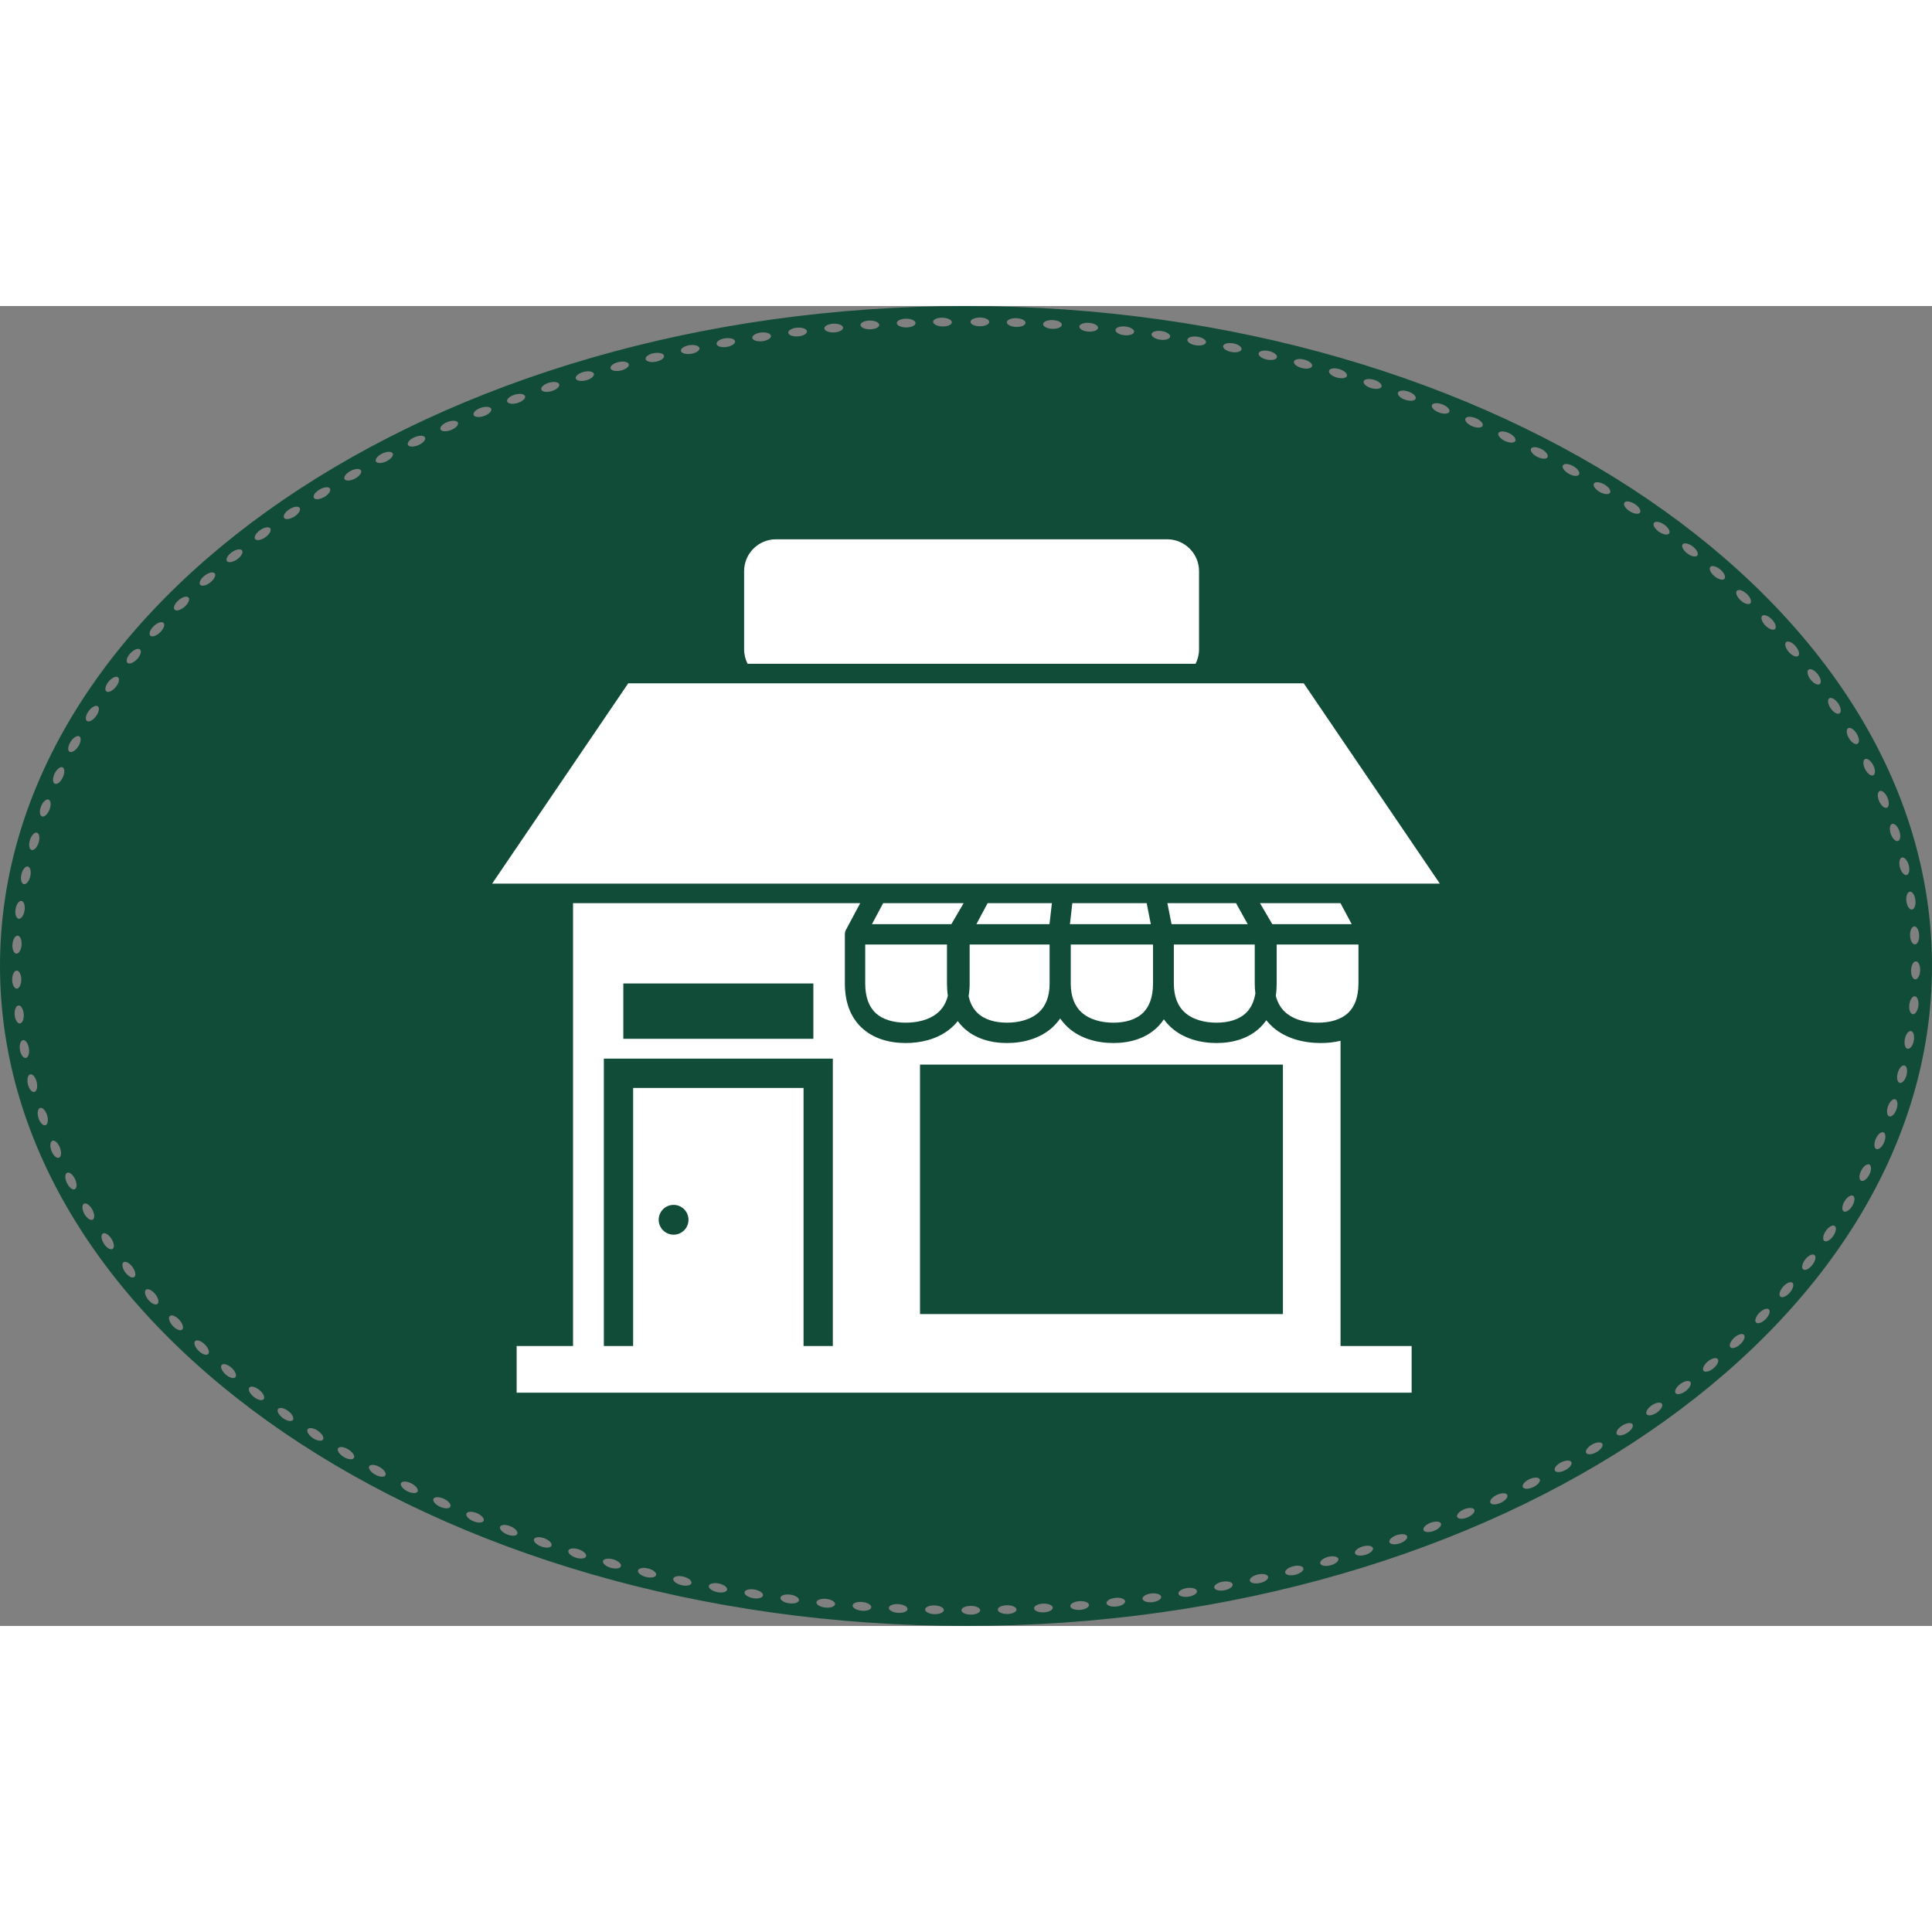<?xml version="1.0" encoding="UTF-8"?>
<!DOCTYPE svg PUBLIC "-//W3C//DTD SVG 1.1//EN" "http://www.w3.org/Graphics/SVG/1.1/DTD/svg11.dtd">
<!-- Creator: CorelDRAW -->
<svg xmlns="http://www.w3.org/2000/svg" xml:space="preserve" width="198px" height="198px" shape-rendering="geometricPrecision" text-rendering="geometricPrecision" image-rendering="optimizeQuality" fill-rule="evenodd" clip-rule="evenodd"
viewBox="0 0 513.07 350.518"
 xmlns:xlink="http://www.w3.org/1999/xlink">
 <rect x="0" y="0" width="513.07" height="350.518" fill="#808080" stroke="none"/>
 <g id="Vrstva_x0020_65">
  <path fill="#114C38" d="M256.537 0c141.292,0 256.534,78.727 256.534,175.254 0,96.534 -115.241,175.264 -256.534,175.264 -141.296,0 -256.537,-78.73 -256.537,-175.264 0,-96.528 115.241,-175.254 256.537,-175.254zm-6.201 3.091c1.366,0.049 2.466,0.607 2.442,1.247 -0.025,0.64 -1.161,1.124 -2.531,1.075 -1.37,-0.046 -2.466,-0.607 -2.442,-1.25 0.021,-0.64 1.158,-1.121 2.531,-1.072zm9.884 -0.046c1.37,0 2.488,0.521 2.488,1.161 0,0.643 -1.118,1.164 -2.488,1.164 -1.37,0 -2.488,-0.521 -2.488,-1.164 0,-0.64 1.118,-1.161 2.488,-1.161zm9.691 0.178c1.37,0.046 2.466,0.61 2.442,1.253 -0.021,0.637 -1.158,1.118 -2.531,1.069 -1.373,-0.046 -2.466,-0.604 -2.445,-1.247 0.028,-0.64 1.164,-1.124 2.534,-1.075zm9.636 0.502c1.37,0.046 2.466,0.61 2.442,1.25 -0.025,0.64 -1.164,1.121 -2.531,1.072 -1.373,-0.049 -2.472,-0.61 -2.445,-1.253 0.025,-0.64 1.161,-1.118 2.534,-1.069zm9.657 0.738c1.366,0.095 2.445,0.695 2.396,1.336 -0.049,0.637 -1.204,1.078 -2.571,0.983 -1.373,-0.098 -2.442,-0.699 -2.399,-1.336 0.052,-0.637 1.207,-1.082 2.574,-0.983zm9.639 0.971c1.36,0.144 2.414,0.781 2.341,1.419 -0.07,0.634 -1.244,1.036 -2.604,0.892 -1.37,-0.147 -2.417,-0.781 -2.344,-1.419 0.074,-0.634 1.244,-1.039 2.607,-0.892zm9.608 1.204c1.36,0.193 2.387,0.867 2.289,1.501 -0.098,0.631 -1.284,0.99 -2.641,0.797 -1.357,-0.19 -2.381,-0.864 -2.286,-1.498 0.098,-0.634 1.284,-0.993 2.638,-0.8zm9.525 1.498c1.354,0.19 2.381,0.867 2.286,1.501 -0.101,0.631 -1.284,0.99 -2.641,0.797 -1.357,-0.196 -2.381,-0.867 -2.286,-1.498 0.098,-0.634 1.281,-0.996 2.641,-0.8zm9.513 1.774c1.348,0.245 2.347,0.953 2.224,1.584 -0.119,0.631 -1.32,0.947 -2.665,0.705 -1.351,-0.242 -2.347,-0.953 -2.227,-1.584 0.123,-0.625 1.32,-0.944 2.669,-0.705zm9.458 2.028c1.339,0.291 2.307,1.036 2.166,1.664 -0.147,0.622 -1.357,0.895 -2.693,0.604 -1.339,-0.288 -2.31,-1.036 -2.166,-1.658 0.147,-0.628 1.357,-0.901 2.693,-0.61zm9.4 2.276c1.327,0.337 2.267,1.115 2.099,1.737 -0.172,0.616 -1.394,0.849 -2.718,0.512 -1.327,-0.34 -2.267,-1.118 -2.099,-1.737 0.172,-0.622 1.394,-0.852 2.718,-0.512zm9.329 2.534c1.311,0.386 2.218,1.201 2.025,1.814 -0.193,0.61 -1.419,0.797 -2.733,0.414 -1.311,-0.389 -2.221,-1.204 -2.025,-1.814 0.19,-0.616 1.422,-0.8 2.733,-0.414zm9.188 2.825c1.311,0.389 2.224,1.201 2.028,1.817 -0.196,0.613 -1.425,0.794 -2.736,0.407 -1.308,-0.383 -2.218,-1.198 -2.022,-1.811 0.193,-0.613 1.419,-0.797 2.73,-0.414zm9.13 3.131c1.299,0.432 2.175,1.281 1.955,1.884 -0.221,0.607 -1.452,0.748 -2.745,0.309 -1.299,-0.432 -2.175,-1.284 -1.955,-1.884 0.221,-0.607 1.452,-0.748 2.745,-0.309zm9.029 3.398c1.275,0.484 2.117,1.36 1.875,1.961 -0.242,0.591 -1.483,0.686 -2.76,0.205 -1.275,-0.487 -2.117,-1.363 -1.872,-1.961 0.242,-0.594 1.483,-0.686 2.757,-0.205zm8.909 3.677c1.256,0.533 2.062,1.44 1.792,2.025 -0.267,0.588 -1.507,0.631 -2.764,0.104 -1.256,-0.533 -2.059,-1.446 -1.792,-2.031 0.267,-0.585 1.51,-0.631 2.764,-0.098zm8.781 3.955c1.235,0.579 1.998,1.52 1.707,2.096 -0.294,0.579 -1.538,0.573 -2.767,-0.006 -1.232,-0.579 -1.995,-1.523 -1.707,-2.099 0.294,-0.573 1.538,-0.57 2.767,0.009zm8.637 4.243c1.201,0.631 1.927,1.605 1.612,2.169 -0.319,0.564 -1.559,0.506 -2.764,-0.119 -1.204,-0.631 -1.93,-1.605 -1.615,-2.163 0.322,-0.564 1.559,-0.509 2.767,0.113zm8.471 4.547c1.176,0.68 1.854,1.679 1.51,2.227 -0.34,0.551 -1.578,0.447 -2.751,-0.233 -1.176,-0.677 -1.86,-1.676 -1.514,-2.227 0.34,-0.548 1.578,-0.444 2.754,0.233zm8.232 4.844c1.176,0.674 1.857,1.676 1.514,2.224 -0.34,0.551 -1.578,0.444 -2.754,-0.23 -1.176,-0.68 -1.857,-1.682 -1.517,-2.233 0.343,-0.548 1.581,-0.441 2.757,0.239zm8.067 5.181c1.143,0.726 1.774,1.759 1.409,2.292 -0.365,0.533 -1.596,0.377 -2.742,-0.349 -1.143,-0.729 -1.777,-1.756 -1.409,-2.289 0.365,-0.536 1.596,-0.38 2.742,0.346zm7.843 5.496c1.106,0.775 1.694,1.832 1.299,2.35 -0.389,0.518 -1.615,0.306 -2.721,-0.469 -1.109,-0.778 -1.694,-1.832 -1.302,-2.35 0.389,-0.521 1.618,-0.313 2.724,0.469zm7.592 5.809c1.072,0.824 1.605,1.906 1.189,2.405 -0.417,0.499 -1.627,0.236 -2.699,-0.591 -1.069,-0.824 -1.599,-1.906 -1.183,-2.402 0.414,-0.499 1.627,-0.236 2.693,0.588zm7.322 6.131c1.026,0.876 1.507,1.979 1.063,2.457 -0.438,0.481 -1.636,0.159 -2.662,-0.714 -1.029,-0.879 -1.507,-1.979 -1.063,-2.457 0.438,-0.478 1.636,-0.159 2.662,0.714zm7.013 6.462c0.977,0.922 1.4,2.047 0.934,2.503 -0.466,0.457 -1.645,0.08 -2.623,-0.839 -0.983,-0.925 -1.4,-2.053 -0.938,-2.509 0.466,-0.46 1.648,-0.08 2.626,0.846zm6.676 6.783c0.928,0.968 1.287,2.114 0.797,2.549 -0.487,0.432 -1.645,-0.006 -2.574,-0.974 -0.931,-0.968 -1.29,-2.114 -0.8,-2.549 0.49,-0.432 1.645,0 2.577,0.974zm6.296 7.111c0.873,1.017 1.167,2.178 0.656,2.589 -0.515,0.404 -1.645,-0.092 -2.515,-1.109 -0.873,-1.014 -1.167,-2.178 -0.656,-2.586 0.515,-0.407 1.645,0.092 2.515,1.106zm5.882 7.439c0.812,1.063 1.039,2.24 0.499,2.616 -0.536,0.383 -1.636,-0.175 -2.445,-1.238 -0.812,-1.063 -1.036,-2.24 -0.502,-2.62 0.536,-0.377 1.636,0.175 2.448,1.241zm5.426 7.754c0.748,1.106 0.898,2.295 0.337,2.644 -0.555,0.349 -1.618,-0.267 -2.368,-1.379 -0.741,-1.106 -0.895,-2.289 -0.337,-2.638 0.558,-0.349 1.621,0.267 2.368,1.373zm4.927 8.064c0.674,1.149 0.751,2.341 0.169,2.656 -0.579,0.319 -1.599,-0.362 -2.273,-1.51 -0.671,-1.149 -0.754,-2.341 -0.172,-2.653 0.573,-0.322 1.599,0.362 2.276,1.507zm4.372 8.352c0.601,1.186 0.601,2.384 0,2.662 -0.597,0.282 -1.572,-0.46 -2.172,-1.645 -0.597,-1.186 -0.597,-2.384 0,-2.659 0.601,-0.282 1.578,0.457 2.172,1.642zm3.784 8.618c0.521,1.219 0.438,2.417 -0.175,2.656 -0.616,0.245 -1.541,-0.555 -2.059,-1.78 -0.518,-1.222 -0.435,-2.411 0.178,-2.656 0.619,-0.239 1.544,0.561 2.056,1.78zm3.156 8.86c0.429,1.25 0.263,2.433 -0.368,2.638 -0.631,0.196 -1.492,-0.659 -1.927,-1.909 -0.429,-1.256 -0.263,-2.439 0.365,-2.641 0.634,-0.199 1.501,0.656 1.93,1.912zm2.482 9.05c0.337,1.278 0.092,2.451 -0.558,2.61 -0.64,0.156 -1.443,-0.757 -1.783,-2.034 -0.343,-1.275 -0.095,-2.448 0.548,-2.607 0.646,-0.159 1.449,0.754 1.792,2.031zm1.774 9.292c0.153,1.311 -0.267,2.436 -0.928,2.506 -0.659,0.07 -1.324,-0.941 -1.471,-2.252 -0.147,-1.314 0.273,-2.439 0.931,-2.506 0.659,-0.07 1.32,0.944 1.468,2.252zm0.999 9.317c0.052,1.32 -0.457,2.411 -1.118,2.436 -0.665,0.025 -1.247,-1.032 -1.296,-2.35 -0.049,-1.317 0.453,-2.411 1.118,-2.436 0.665,-0.021 1.247,1.032 1.296,2.35zm0.263 9.363c-0.049,1.32 -0.634,2.377 -1.299,2.356 -0.665,-0.025 -1.167,-1.118 -1.115,-2.436 0.046,-1.32 0.631,-2.374 1.293,-2.35 0.665,0.021 1.167,1.112 1.121,2.43zm-0.478 9.357c-0.15,1.311 -0.812,2.322 -1.471,2.252 -0.662,-0.067 -1.078,-1.192 -0.931,-2.506 0.15,-1.305 0.809,-2.322 1.471,-2.252 0.659,0.07 1.082,1.195 0.931,2.506zm-1.216 9.289c-0.248,1.299 -0.98,2.261 -1.636,2.145 -0.653,-0.11 -0.987,-1.265 -0.738,-2.561 0.245,-1.296 0.977,-2.261 1.633,-2.145 0.653,0.113 0.987,1.265 0.741,2.561zm-1.936 9.176c-0.34,1.278 -1.143,2.188 -1.789,2.028 -0.64,-0.153 -0.892,-1.327 -0.551,-2.607 0.34,-1.278 1.143,-2.188 1.789,-2.028 0.64,0.159 0.892,1.333 0.551,2.607zm-2.638 9.008c-0.429,1.253 -1.296,2.111 -1.93,1.909 -0.631,-0.199 -0.794,-1.385 -0.365,-2.638 0.435,-1.253 1.302,-2.108 1.927,-1.909 0.634,0.202 0.797,1.385 0.368,2.638zm-3.303 8.802c-0.518,1.222 -1.44,2.022 -2.056,1.783 -0.619,-0.242 -0.699,-1.434 -0.181,-2.656 0.518,-1.222 1.44,-2.019 2.059,-1.78 0.616,0.239 0.692,1.434 0.178,2.653zm-3.925 8.563c-0.604,1.183 -1.578,1.921 -2.175,1.642 -0.597,-0.279 -0.597,-1.474 0,-2.662 0.601,-1.186 1.572,-1.927 2.175,-1.648 0.594,0.282 0.594,1.477 0,2.669zm-4.513 8.281c-0.674,1.149 -1.7,1.829 -2.276,1.514 -0.579,-0.316 -0.502,-1.507 0.175,-2.656 0.677,-1.149 1.694,-1.829 2.276,-1.51 0.579,0.316 0.496,1.507 -0.175,2.653zm-5.046 7.993c-0.748,1.103 -1.814,1.722 -2.368,1.373 -0.558,-0.349 -0.407,-1.532 0.337,-2.641 0.751,-1.106 1.811,-1.725 2.371,-1.376 0.558,0.349 0.401,1.535 -0.34,2.644zm-5.542 7.681c-0.812,1.06 -1.912,1.618 -2.448,1.235 -0.536,-0.377 -0.309,-1.553 0.499,-2.613 0.815,-1.063 1.915,-1.621 2.448,-1.241 0.539,0.377 0.313,1.553 -0.499,2.62zm-5.99 7.359c-0.87,1.017 -2.001,1.51 -2.515,1.103 -0.512,-0.407 -0.218,-1.566 0.656,-2.586 0.873,-1.017 2.001,-1.51 2.512,-1.106 0.515,0.407 0.221,1.572 -0.653,2.589zm-6.394 7.028c-0.928,0.968 -2.086,1.406 -2.574,0.971 -0.49,-0.432 -0.135,-1.578 0.797,-2.546 0.931,-0.971 2.086,-1.409 2.574,-0.974 0.487,0.435 0.129,1.578 -0.797,2.549zm-6.765 6.7c-0.98,0.925 -2.16,1.302 -2.623,0.843 -0.466,-0.453 -0.046,-1.581 0.931,-2.506 0.983,-0.922 2.157,-1.299 2.626,-0.839 0.466,0.457 0.046,1.581 -0.934,2.503zm-7.096 6.376c-1.026,0.873 -2.224,1.195 -2.665,0.717 -0.438,-0.481 0.04,-1.587 1.066,-2.457 1.029,-0.873 2.224,-1.195 2.662,-0.717 0.441,0.481 -0.037,1.584 -1.063,2.457zm-7.393 6.048c-1.069,0.824 -2.279,1.091 -2.696,0.588 -0.417,-0.496 0.116,-1.578 1.186,-2.405 1.069,-0.824 2.279,-1.088 2.699,-0.591 0.414,0.499 -0.116,1.584 -1.189,2.408zm-7.659 5.723c-1.112,0.778 -2.335,0.987 -2.727,0.472 -0.389,-0.518 0.196,-1.575 1.302,-2.35 1.106,-0.775 2.328,-0.983 2.721,-0.469 0.395,0.518 -0.19,1.575 -1.296,2.347zm-7.908 5.411c-1.146,0.726 -2.377,0.882 -2.742,0.349 -0.368,-0.533 0.267,-1.559 1.409,-2.286 1.149,-0.729 2.377,-0.888 2.742,-0.349 0.365,0.53 -0.267,1.559 -1.409,2.286zm-8.128 5.101c-1.173,0.674 -2.408,0.781 -2.751,0.23 -0.343,-0.545 0.334,-1.544 1.51,-2.224 1.18,-0.677 2.411,-0.784 2.754,-0.233 0.343,0.548 -0.337,1.55 -1.514,2.227zm-8.315 4.795c-1.204,0.631 -2.445,0.683 -2.764,0.119 -0.316,-0.564 0.404,-1.532 1.612,-2.163 1.204,-0.628 2.445,-0.683 2.76,-0.116 0.319,0.561 -0.404,1.532 -1.608,2.16zm-8.496 4.504c-1.232,0.576 -2.476,0.582 -2.767,0.006 -0.294,-0.573 0.475,-1.52 1.707,-2.096 1.229,-0.582 2.472,-0.585 2.764,-0.012 0.294,0.579 -0.472,1.52 -1.703,2.102zm-8.625 4.161c-1.229,0.582 -2.472,0.582 -2.76,0.006 -0.297,-0.573 0.472,-1.514 1.7,-2.093 1.232,-0.576 2.469,-0.585 2.767,-0.009 0.288,0.576 -0.472,1.514 -1.707,2.096zm-8.824 3.873c-1.25,0.536 -2.494,0.487 -2.76,-0.098 -0.267,-0.585 0.539,-1.495 1.789,-2.025 1.259,-0.533 2.497,-0.484 2.767,0.098 0.267,0.585 -0.539,1.498 -1.795,2.025zm-8.946 3.594c-1.271,0.484 -2.512,0.392 -2.754,-0.205 -0.245,-0.597 0.597,-1.474 1.875,-1.958 1.275,-0.478 2.512,-0.392 2.754,0.205 0.242,0.594 -0.594,1.477 -1.875,1.958zm-9.06 3.318c-1.29,0.432 -2.528,0.291 -2.745,-0.313 -0.218,-0.604 0.659,-1.449 1.952,-1.884 1.293,-0.432 2.531,-0.291 2.748,0.309 0.221,0.604 -0.659,1.452 -1.955,1.887zm-9.158 3.048c-1.311,0.383 -2.543,0.199 -2.733,-0.414 -0.193,-0.613 0.717,-1.428 2.025,-1.811 1.308,-0.389 2.54,-0.205 2.733,0.411 0.193,0.61 -0.714,1.425 -2.025,1.814zm-9.25 2.779c-1.327,0.337 -2.546,0.11 -2.715,-0.512 -0.172,-0.616 0.769,-1.394 2.093,-1.737 1.327,-0.334 2.546,-0.104 2.715,0.512 0.169,0.619 -0.769,1.403 -2.093,1.737zm-9.299 2.494c-1.324,0.337 -2.543,0.107 -2.715,-0.515 -0.165,-0.616 0.775,-1.394 2.099,-1.731 1.327,-0.337 2.546,-0.107 2.715,0.509 0.169,0.622 -0.772,1.4 -2.099,1.737zm-9.418 2.194c-1.339,0.288 -2.549,0.012 -2.693,-0.607 -0.144,-0.628 0.83,-1.37 2.163,-1.661 1.336,-0.288 2.546,-0.018 2.69,0.607 0.147,0.628 -0.824,1.376 -2.16,1.661zm-9.479 1.942c-1.345,0.242 -2.543,-0.077 -2.662,-0.708 -0.126,-0.625 0.873,-1.339 2.221,-1.578 1.348,-0.239 2.546,0.077 2.665,0.705 0.123,0.628 -0.879,1.339 -2.224,1.581zm-9.528 1.697c-1.357,0.193 -2.54,-0.165 -2.638,-0.797 -0.098,-0.637 0.925,-1.311 2.283,-1.504 1.357,-0.19 2.54,0.169 2.635,0.8 0.104,0.634 -0.925,1.308 -2.279,1.501zm-9.571 1.455c-1.363,0.144 -2.534,-0.257 -2.607,-0.892 -0.074,-0.637 0.977,-1.275 2.341,-1.422 1.363,-0.144 2.531,0.257 2.607,0.892 0.07,0.64 -0.98,1.278 -2.341,1.422zm-9.571 1.161c-1.366,0.147 -2.537,-0.257 -2.607,-0.895 -0.07,-0.634 0.98,-1.271 2.341,-1.412 1.36,-0.147 2.534,0.254 2.604,0.888 0.074,0.637 -0.977,1.275 -2.338,1.419zm-9.648 0.888c-1.366,0.101 -2.521,-0.343 -2.567,-0.983 -0.049,-0.637 1.023,-1.235 2.387,-1.33 1.37,-0.101 2.525,0.34 2.571,0.983 0.049,0.637 -1.023,1.235 -2.39,1.33zm-9.669 0.659c-1.366,0.046 -2.503,-0.435 -2.531,-1.072 -0.025,-0.643 1.075,-1.204 2.442,-1.253 1.373,-0.046 2.506,0.435 2.531,1.075 0.025,0.637 -1.069,1.201 -2.442,1.25zm-9.675 0.432c-1.373,0 -2.488,-0.524 -2.488,-1.164 0,-0.64 1.115,-1.161 2.488,-1.161 1.366,0 2.488,0.521 2.488,1.161 0,0.637 -1.121,1.164 -2.488,1.164zm-9.648 0.165c-1.376,0 -2.488,-0.521 -2.488,-1.164 0,-0.637 1.115,-1.158 2.488,-1.158 1.366,0 2.488,0.521 2.482,1.161 0,0.64 -1.115,1.161 -2.482,1.161zm-9.691 -0.123c-1.373,-0.046 -2.466,-0.607 -2.442,-1.25 0.025,-0.637 1.158,-1.118 2.528,-1.069 1.37,0.046 2.466,0.61 2.442,1.244 -0.025,0.64 -1.161,1.124 -2.528,1.075zm-9.685 -0.346c-1.366,-0.095 -2.442,-0.692 -2.393,-1.333 0.049,-0.637 1.201,-1.078 2.564,-0.983 1.37,0.095 2.448,0.695 2.396,1.333 -0.049,0.637 -1.201,1.082 -2.567,0.983zm-9.672 -0.567c-1.36,-0.147 -2.414,-0.784 -2.341,-1.419 0.07,-0.637 1.244,-1.039 2.604,-0.895 1.36,0.147 2.414,0.781 2.341,1.415 -0.074,0.64 -1.241,1.042 -2.604,0.898zm-9.611 -0.836c-1.36,-0.144 -2.408,-0.778 -2.338,-1.415 0.074,-0.64 1.244,-1.036 2.604,-0.892 1.363,0.144 2.411,0.781 2.338,1.415 -0.074,0.634 -1.244,1.039 -2.604,0.892zm-9.617 -1.131c-1.354,-0.19 -2.381,-0.867 -2.283,-1.498 0.095,-0.634 1.281,-0.993 2.635,-0.8 1.354,0.19 2.384,0.864 2.286,1.498 -0.095,0.631 -1.284,0.99 -2.638,0.8zm-9.584 -1.366c-1.351,-0.242 -2.347,-0.95 -2.227,-1.584 0.119,-0.628 1.317,-0.944 2.665,-0.705 1.348,0.239 2.347,0.947 2.227,1.578 -0.123,0.628 -1.32,0.95 -2.665,0.711zm-9.547 -1.612c-1.339,-0.288 -2.31,-1.032 -2.166,-1.658 0.147,-0.622 1.354,-0.898 2.693,-0.613 1.336,0.291 2.307,1.032 2.163,1.661 -0.144,0.619 -1.354,0.895 -2.69,0.61zm-9.501 -1.857c-1.327,-0.334 -2.267,-1.112 -2.099,-1.731 0.169,-0.619 1.388,-0.852 2.711,-0.518 1.327,0.337 2.27,1.112 2.099,1.734 -0.165,0.619 -1.385,0.852 -2.711,0.515zm-9.378 -2.163c-1.33,-0.337 -2.27,-1.115 -2.102,-1.731 0.169,-0.622 1.388,-0.852 2.715,-0.515 1.324,0.334 2.264,1.112 2.096,1.734 -0.169,0.616 -1.388,0.849 -2.708,0.512zm-9.36 -2.436c-1.308,-0.386 -2.221,-1.195 -2.028,-1.808 0.196,-0.613 1.422,-0.8 2.733,-0.417 1.311,0.38 2.224,1.195 2.028,1.805 -0.193,0.613 -1.419,0.803 -2.733,0.42zm-9.274 -2.696c-1.299,-0.429 -2.175,-1.281 -1.961,-1.881 0.218,-0.607 1.452,-0.748 2.748,-0.319 1.293,0.435 2.175,1.278 1.952,1.881 -0.214,0.607 -1.446,0.748 -2.739,0.319zm-9.194 -2.96c-1.278,-0.481 -2.123,-1.357 -1.878,-1.952 0.239,-0.597 1.48,-0.695 2.754,-0.218 1.278,0.481 2.123,1.357 1.878,1.949 -0.242,0.601 -1.48,0.699 -2.754,0.221zm-9.093 -3.232c-1.256,-0.524 -2.065,-1.434 -1.798,-2.022 0.267,-0.585 1.507,-0.634 2.76,-0.11 1.259,0.53 2.065,1.434 1.802,2.022 -0.263,0.591 -1.507,0.64 -2.764,0.11zm-8.94 -3.493c-1.253,-0.527 -2.065,-1.434 -1.795,-2.022 0.263,-0.585 1.504,-0.634 2.764,-0.11 1.253,0.53 2.059,1.437 1.795,2.025 -0.263,0.588 -1.507,0.634 -2.764,0.107zm-8.836 -3.839c-1.235,-0.576 -2.004,-1.514 -1.713,-2.09 0.291,-0.576 1.532,-0.579 2.767,-0.006 1.232,0.579 2.001,1.517 1.713,2.09 -0.294,0.579 -1.535,0.579 -2.767,0.006zm-8.698 -4.124c-1.207,-0.625 -1.936,-1.59 -1.621,-2.154 0.309,-0.567 1.55,-0.521 2.76,0.104 1.207,0.622 1.936,1.587 1.621,2.154 -0.309,0.561 -1.55,0.518 -2.76,-0.104zm-8.545 -4.412c-1.18,-0.671 -1.869,-1.667 -1.529,-2.218 0.337,-0.548 1.578,-0.453 2.754,0.218 1.183,0.668 1.869,1.661 1.529,2.215 -0.334,0.555 -1.575,0.453 -2.754,-0.214zm-8.37 -4.706c-1.152,-0.72 -1.792,-1.743 -1.431,-2.283 0.365,-0.536 1.593,-0.386 2.745,0.331 1.149,0.72 1.792,1.737 1.428,2.276 -0.362,0.539 -1.593,0.392 -2.742,-0.325zm-8.183 -5.012c-1.115,-0.769 -1.71,-1.817 -1.327,-2.338 0.389,-0.521 1.615,-0.325 2.727,0.444 1.118,0.766 1.713,1.814 1.327,2.335 -0.386,0.521 -1.612,0.322 -2.727,-0.441zm-7.969 -5.322c-1.082,-0.815 -1.624,-1.887 -1.216,-2.393 0.414,-0.502 1.63,-0.251 2.702,0.564 1.078,0.815 1.627,1.89 1.213,2.393 -0.407,0.502 -1.624,0.251 -2.699,-0.564zm-7.736 -5.637c-1.036,-0.861 -1.529,-1.961 -1.094,-2.442 0.432,-0.487 1.633,-0.181 2.675,0.683 1.036,0.858 1.529,1.955 1.091,2.442 -0.432,0.481 -1.63,0.181 -2.672,-0.683zm-7.47 -5.959c-0.993,-0.91 -1.431,-2.028 -0.971,-2.497 0.457,-0.46 1.642,-0.098 2.635,0.812 0.99,0.91 1.428,2.025 0.968,2.491 -0.457,0.463 -1.639,0.104 -2.632,-0.806zm-7.182 -6.287c-0.944,-0.956 -1.32,-2.093 -0.839,-2.534 0.481,-0.441 1.642,-0.025 2.586,0.931 0.947,0.956 1.324,2.093 0.839,2.537 -0.478,0.438 -1.642,0.021 -2.586,-0.934zm-6.857 -6.615c-0.892,-1.005 -1.21,-2.16 -0.702,-2.577 0.502,-0.414 1.645,0.061 2.534,1.06 0.895,1.005 1.207,2.163 0.702,2.577 -0.506,0.417 -1.645,-0.058 -2.534,-1.06zm-6.495 -6.946c-0.836,-1.051 -1.085,-2.221 -0.558,-2.61 0.527,-0.389 1.639,0.147 2.476,1.195 0.83,1.045 1.082,2.215 0.551,2.604 -0.527,0.389 -1.639,-0.141 -2.469,-1.189zm-6.1 -7.276c-0.772,-1.094 -0.956,-2.273 -0.401,-2.635 0.545,-0.362 1.624,0.236 2.396,1.324 0.772,1.094 0.953,2.273 0.401,2.632 -0.548,0.365 -1.624,-0.233 -2.396,-1.32zm-5.662 -7.601c-0.705,-1.134 -0.815,-2.322 -0.245,-2.65 0.573,-0.331 1.608,0.325 2.313,1.455 0.705,1.127 0.815,2.319 0.245,2.65 -0.57,0.328 -1.612,-0.325 -2.313,-1.455zm-5.181 -7.917c-0.631,-1.17 -0.662,-2.365 -0.074,-2.662 0.591,-0.291 1.584,0.42 2.218,1.593 0.628,1.17 0.665,2.365 0.077,2.662 -0.594,0.291 -1.59,-0.42 -2.221,-1.593zm-4.648 -8.214c-0.555,-1.21 -0.509,-2.405 0.098,-2.662 0.61,-0.257 1.559,0.515 2.111,1.722 0.555,1.207 0.512,2.399 -0.098,2.656 -0.607,0.26 -1.556,-0.512 -2.111,-1.716zm-4.078 -8.493c-0.469,-1.241 -0.346,-2.433 0.279,-2.653 0.628,-0.221 1.52,0.613 1.988,1.854 0.472,1.235 0.349,2.423 -0.279,2.644 -0.625,0.221 -1.52,-0.61 -1.988,-1.844zm-3.459 -8.75c-0.38,-1.268 -0.175,-2.445 0.466,-2.626 0.637,-0.181 1.468,0.708 1.854,1.973 0.386,1.268 0.175,2.445 -0.46,2.623 -0.64,0.184 -1.477,-0.705 -1.86,-1.97zm-2.803 -8.962c-0.288,-1.29 0,-2.454 0.653,-2.586 0.653,-0.138 1.415,0.8 1.71,2.09 0.291,1.29 0.003,2.448 -0.65,2.586 -0.65,0.138 -1.415,-0.803 -1.713,-2.09zm-2.111 -9.136c-0.196,-1.308 0.181,-2.448 0.839,-2.543 0.659,-0.092 1.357,0.901 1.553,2.206 0.199,1.305 -0.178,2.442 -0.836,2.534 -0.659,0.092 -1.357,-0.895 -1.556,-2.197zm-1.391 -9.268c-0.098,-1.32 0.358,-2.43 1.026,-2.472 0.662,-0.049 1.281,0.987 1.385,2.301 0.098,1.314 -0.365,2.427 -1.026,2.472 -0.662,0.049 -1.284,-0.987 -1.385,-2.301zm-0.659 -9.348c0,-1.314 0.542,-2.393 1.213,-2.393 0.662,0 1.204,1.075 1.204,2.393 0,1.324 -0.542,2.399 -1.204,2.399 -0.668,0 -1.213,-1.075 -1.213,-2.399zm0.077 -9.357c0.104,-1.314 0.723,-2.356 1.385,-2.307 0.665,0.046 1.127,1.158 1.026,2.476 -0.098,1.314 -0.72,2.35 -1.385,2.301 -0.662,-0.046 -1.124,-1.155 -1.026,-2.469zm0.818 -9.332c0.202,-1.305 0.895,-2.295 1.553,-2.2 0.665,0.089 1.039,1.232 0.839,2.534 -0.196,1.308 -0.895,2.295 -1.556,2.203 -0.656,-0.092 -1.032,-1.232 -0.836,-2.537zm1.55 -9.243c0.297,-1.293 1.066,-2.227 1.713,-2.093 0.653,0.141 0.941,1.299 0.65,2.589 -0.297,1.29 -1.069,2.227 -1.716,2.09 -0.65,-0.141 -0.938,-1.302 -0.646,-2.586zm2.264 -9.109c0.389,-1.265 1.226,-2.148 1.863,-1.967 0.637,0.184 0.843,1.36 0.453,2.626 -0.389,1.265 -1.226,2.151 -1.866,1.967 -0.634,-0.181 -0.839,-1.36 -0.45,-2.626zm2.944 -8.922c0.481,-1.238 1.379,-2.065 2.001,-1.841 0.625,0.227 0.741,1.412 0.267,2.65 -0.481,1.238 -1.379,2.062 -1.998,1.835 -0.625,-0.221 -0.748,-1.412 -0.27,-2.644zm3.597 -8.698c0.567,-1.201 1.52,-1.97 2.126,-1.707 0.607,0.267 0.64,1.455 0.077,2.662 -0.564,1.201 -1.514,1.97 -2.123,1.703 -0.604,-0.263 -0.643,-1.458 -0.08,-2.659zm4.262 -8.496c0.72,-1.124 1.762,-1.765 2.328,-1.431 0.567,0.334 0.444,1.523 -0.27,2.647 -0.72,1.124 -1.768,1.768 -2.332,1.434 -0.567,-0.334 -0.447,-1.526 0.273,-2.65zm4.789 -8.137c0.79,-1.082 1.875,-1.664 2.42,-1.293 0.542,0.368 0.346,1.547 -0.438,2.626 -0.79,1.082 -1.872,1.664 -2.42,1.296 -0.545,-0.368 -0.346,-1.55 0.438,-2.629zm5.31 -7.834c0.852,-1.036 1.97,-1.556 2.494,-1.158 0.518,0.401 0.248,1.569 -0.601,2.601 -0.852,1.032 -1.97,1.553 -2.491,1.155 -0.521,-0.398 -0.254,-1.566 0.597,-2.598zm5.769 -7.522c0.913,-0.983 2.059,-1.443 2.555,-1.02 0.499,0.432 0.162,1.581 -0.748,2.564 -0.913,0.987 -2.056,1.443 -2.555,1.017 -0.496,-0.423 -0.162,-1.575 0.748,-2.561zm6.198 -7.197c0.962,-0.938 2.135,-1.336 2.607,-0.882 0.475,0.45 0.07,1.581 -0.895,2.515 -0.962,0.941 -2.129,1.339 -2.604,0.882 -0.472,-0.447 -0.074,-1.578 0.892,-2.515zm6.581 -6.872c1.014,-0.885 2.206,-1.226 2.653,-0.754 0.447,0.478 -0.015,1.587 -1.029,2.476 -1.014,0.888 -2.206,1.226 -2.65,0.751 -0.45,-0.472 0.015,-1.587 1.026,-2.472zm6.927 -6.541c1.057,-0.839 2.267,-1.118 2.69,-0.625 0.417,0.493 -0.101,1.578 -1.158,2.417 -1.057,0.839 -2.264,1.121 -2.687,0.619 -0.423,-0.493 0.095,-1.578 1.155,-2.411zm7.237 -6.226c1.103,-0.784 2.322,-1.008 2.718,-0.493 0.398,0.512 -0.172,1.572 -1.275,2.359 -1.1,0.787 -2.316,1.011 -2.715,0.499 -0.398,-0.515 0.175,-1.575 1.271,-2.365zm7.491 -5.855c1.097,-0.787 2.316,-1.011 2.715,-0.496 0.395,0.515 -0.175,1.578 -1.275,2.359 -1.1,0.79 -2.322,1.011 -2.718,0.496 -0.398,-0.515 0.178,-1.575 1.278,-2.359zm7.797 -5.561c1.134,-0.738 2.365,-0.904 2.736,-0.371 0.371,0.533 -0.251,1.566 -1.391,2.298 -1.134,0.735 -2.365,0.907 -2.733,0.374 -0.374,-0.533 0.248,-1.566 1.388,-2.301zm8.027 -5.245c1.17,-0.683 2.405,-0.797 2.751,-0.248 0.346,0.545 -0.328,1.55 -1.498,2.237 -1.17,0.686 -2.405,0.8 -2.751,0.251 -0.346,-0.542 0.325,-1.55 1.498,-2.24zm8.232 -4.933c1.198,-0.634 2.442,-0.699 2.76,-0.138 0.322,0.564 -0.392,1.538 -1.599,2.175 -1.198,0.637 -2.439,0.699 -2.757,0.138 -0.322,-0.561 0.392,-1.538 1.596,-2.175zm8.416 -4.629c1.229,-0.588 2.472,-0.597 2.767,-0.025 0.297,0.573 -0.466,1.517 -1.691,2.108 -1.229,0.588 -2.469,0.594 -2.767,0.018 -0.294,-0.57 0.466,-1.517 1.691,-2.102zm8.585 -4.335c1.256,-0.536 2.497,-0.496 2.767,0.089 0.273,0.585 -0.533,1.498 -1.783,2.037 -1.25,0.533 -2.491,0.496 -2.764,-0.089 -0.27,-0.588 0.53,-1.501 1.78,-2.037zm8.741 -4.044c1.271,-0.49 2.512,-0.401 2.757,0.193 0.245,0.594 -0.591,1.48 -1.866,1.967 -1.275,0.484 -2.509,0.401 -2.76,-0.199 -0.242,-0.591 0.591,-1.477 1.869,-1.961zm8.87 -3.765c1.293,-0.435 2.528,-0.297 2.748,0.303 0.221,0.607 -0.653,1.452 -1.946,1.89 -1.293,0.438 -2.528,0.306 -2.748,-0.3 -0.221,-0.604 0.656,-1.455 1.946,-1.893zm8.992 -3.484c1.311,-0.392 2.537,-0.208 2.733,0.401 0.196,0.616 -0.711,1.431 -2.022,1.817 -1.311,0.392 -2.537,0.208 -2.733,-0.401 -0.199,-0.613 0.711,-1.431 2.022,-1.817zm9.069 -3.162c1.311,-0.386 2.543,-0.205 2.736,0.404 0.193,0.616 -0.711,1.431 -2.019,1.82 -1.311,0.386 -2.54,0.205 -2.739,-0.411 -0.193,-0.61 0.717,-1.425 2.022,-1.814zm9.222 -2.88c1.327,-0.34 2.543,-0.116 2.715,0.506 0.169,0.616 -0.769,1.403 -2.093,1.737 -1.327,0.34 -2.546,0.116 -2.715,-0.506 -0.172,-0.616 0.769,-1.4 2.093,-1.737zm9.302 -2.623c1.336,-0.291 2.543,-0.018 2.69,0.61 0.15,0.622 -0.824,1.366 -2.16,1.658 -1.339,0.294 -2.546,0.021 -2.69,-0.607 -0.15,-0.622 0.821,-1.37 2.16,-1.661zm9.372 -2.362c1.351,-0.242 2.549,0.074 2.669,0.702 0.123,0.628 -0.873,1.339 -2.221,1.584 -1.348,0.242 -2.546,-0.074 -2.672,-0.705 -0.123,-0.625 0.879,-1.339 2.224,-1.581zm9.44 -2.111c1.357,-0.193 2.543,0.162 2.641,0.797 0.098,0.634 -0.928,1.308 -2.283,1.501 -1.354,0.193 -2.543,-0.162 -2.641,-0.797 -0.098,-0.631 0.931,-1.308 2.283,-1.501zm9.458 -1.829c1.357,-0.196 2.546,0.162 2.644,0.797 0.095,0.634 -0.931,1.308 -2.283,1.501 -1.36,0.196 -2.546,-0.162 -2.641,-0.797 -0.098,-0.631 0.925,-1.308 2.279,-1.501zm9.562 -1.535c1.363,-0.147 2.534,0.257 2.607,0.895 0.074,0.634 -0.977,1.271 -2.341,1.419 -1.363,0.144 -2.534,-0.257 -2.607,-0.895 -0.074,-0.634 0.98,-1.271 2.341,-1.419zm9.599 -1.29c1.366,-0.101 2.518,0.34 2.571,0.983 0.046,0.637 -1.026,1.235 -2.396,1.333 -1.366,0.101 -2.518,-0.34 -2.567,-0.98 -0.049,-0.64 1.026,-1.241 2.393,-1.336zm9.626 -1.057c1.373,-0.052 2.509,0.432 2.534,1.072 0.021,0.64 -1.075,1.204 -2.442,1.253 -1.37,0.049 -2.509,-0.435 -2.534,-1.075 -0.025,-0.637 1.075,-1.201 2.442,-1.25zm9.657 -0.827c1.366,0 2.488,0.521 2.488,1.161 0,0.637 -1.118,1.161 -2.488,1.161 -1.373,0.006 -2.488,-0.518 -2.488,-1.158 0,-0.637 1.112,-1.164 2.488,-1.164zm9.629 -0.499c1.37,0 2.491,0.521 2.491,1.164 0,0.637 -1.121,1.161 -2.488,1.161 -1.373,0 -2.491,-0.521 -2.491,-1.161 0,-0.643 1.118,-1.164 2.488,-1.164z"/>
  <path fill="white" d="M178.882 238.696c2.184,0 3.958,1.774 3.958,3.958 0,2.184 -1.774,3.958 -3.958,3.958 -2.184,0 -3.958,-1.774 -3.958,-3.958 0,-2.184 1.774,-3.958 3.958,-3.958zm-18.521 -38.833l60.81 0 0 76.313 -7.779 0 0 -68.534 -45.255 0 0 68.534 -7.776 0 0 -76.313zm83.963 1.578l96.371 0 0 66.248 -96.371 0 0 -66.248zm-78.791 -21.538l50.464 0 0 14.685 -50.464 0 0 -14.685zm86.184 3.284c-0.156,-1.023 -0.233,-2.117 -0.233,-3.287l0 -10.35 -21.713 0 0 10.35c0,3.664 1.036,6.152 2.65,7.727 1.973,1.921 4.966,2.684 8.107,2.684l0.006 0c2.947,0 5.938,-0.662 8.107,-2.31 1.422,-1.078 2.528,-2.647 3.076,-4.813zm87.091 0c0.156,-1.023 0.233,-2.117 0.233,-3.287l0 -10.35 21.713 0 0 10.35c0,3.664 -1.036,6.152 -2.65,7.727 -1.973,1.921 -4.966,2.684 -8.107,2.684l-0.006 0c-2.947,0 -5.938,-0.662 -8.107,-2.31 -1.422,-1.078 -2.528,-2.647 -3.076,-4.813zm-81.304 -13.637l0 10.35 0 0.006c0,1.198 -0.098,2.316 -0.276,3.361 0.423,1.906 1.222,3.34 2.27,4.378 1.927,1.909 4.847,2.665 7.911,2.665 3.156,0 6.37,-0.797 8.533,-2.816l0.006 0.006c1.688,-1.578 2.791,-4.026 2.791,-7.601l0 -10.35 -21.235 0zm75.712 0l-21.483 0 0 10.35c0,3.575 1.103,6.023 2.791,7.601l0.006 -0.006c2.163,2.019 5.377,2.816 8.533,2.816 3.064,0 5.984,-0.757 7.911,-2.665 1.18,-1.17 2.044,-2.837 2.411,-5.117 -0.11,-0.833 -0.169,-1.707 -0.169,-2.629l0 -10.35zm-54.505 -5.405l0.634 -5.576 -17.071 0 -2.978 5.576 19.415 0zm-26.064 0l3.266 -5.576 -21.373 0 -2.978 5.576 21.085 0zm85.228 0l-3.266 -5.576 21.373 0 2.978 5.576 -21.085 0zm-32.259 0l-1.106 -5.576 -19.74 0 -0.634 5.576 21.48 0zm4.4 -5.576l1.106 5.576 20.218 0 -3.094 -5.576 -18.23 0zm-81.576 0l-3.631 6.799c-0.279,0.426 -0.444,0.931 -0.444,1.48l0 13.052c0,5.273 1.676,9.032 4.298,11.587 3.113,3.03 7.445,4.228 11.863,4.228l0.006 0c3.98,0 8.137,-0.983 11.361,-3.431 0.904,-0.686 1.731,-1.483 2.454,-2.39 0.414,0.57 0.867,1.094 1.351,1.575 3.07,3.042 7.35,4.246 11.71,4.246 4.36,0 8.919,-1.207 12.203,-4.274l-0.006 -0.006 0.006 -0.003c0.714,-0.668 1.363,-1.415 1.933,-2.249 0.57,0.833 1.219,1.581 1.933,2.249l0.006 0.003 -0.006 0.006c3.284,3.067 7.843,4.274 12.203,4.274 4.36,0 8.64,-1.204 11.71,-4.246 0.622,-0.616 1.189,-1.302 1.691,-2.062 0.533,0.744 1.127,1.419 1.777,2.025l0.006 0.003 -0.006 0.006c3.284,3.067 7.843,4.274 12.203,4.274 4.36,0 8.64,-1.204 11.71,-4.246 0.551,-0.545 1.057,-1.146 1.517,-1.805 0.521,0.665 1.097,1.268 1.719,1.82 3.431,3.036 8.186,4.231 12.733,4.231 1.789,0 3.566,-0.184 5.257,-0.591l0 81.052 18.885 0 0 12.399 -18.885 0 -203.815 0 -14.979 0 0 -12.399 14.979 0 0 -117.606 76.257 0zm77.762 10.981l-21.851 0 0 10.35c0,3.575 1.103,6.023 2.791,7.601l0.006 -0.006c2.163,2.019 5.377,2.816 8.533,2.816 3.064,0 5.984,-0.757 7.911,-2.665 1.593,-1.581 2.61,-4.072 2.61,-7.745l0 -10.35zm-100.149 -107.606l103.923 0c4.645,0 8.444,3.799 8.444,8.444l0 20.785c0,1.376 -0.334,2.678 -0.925,3.83l-118.961 0c-0.591,-1.152 -0.925,-2.454 -0.925,-3.83l0 -20.785c0,-4.645 3.799,-8.444 8.444,-8.444zm-39.219 38.245l65.767 0 47.862 0 65.767 0 36.14 53.193 -101.908 0 -47.862 0 -101.908 0 36.14 -53.193z"/>
 </g>
</svg>
